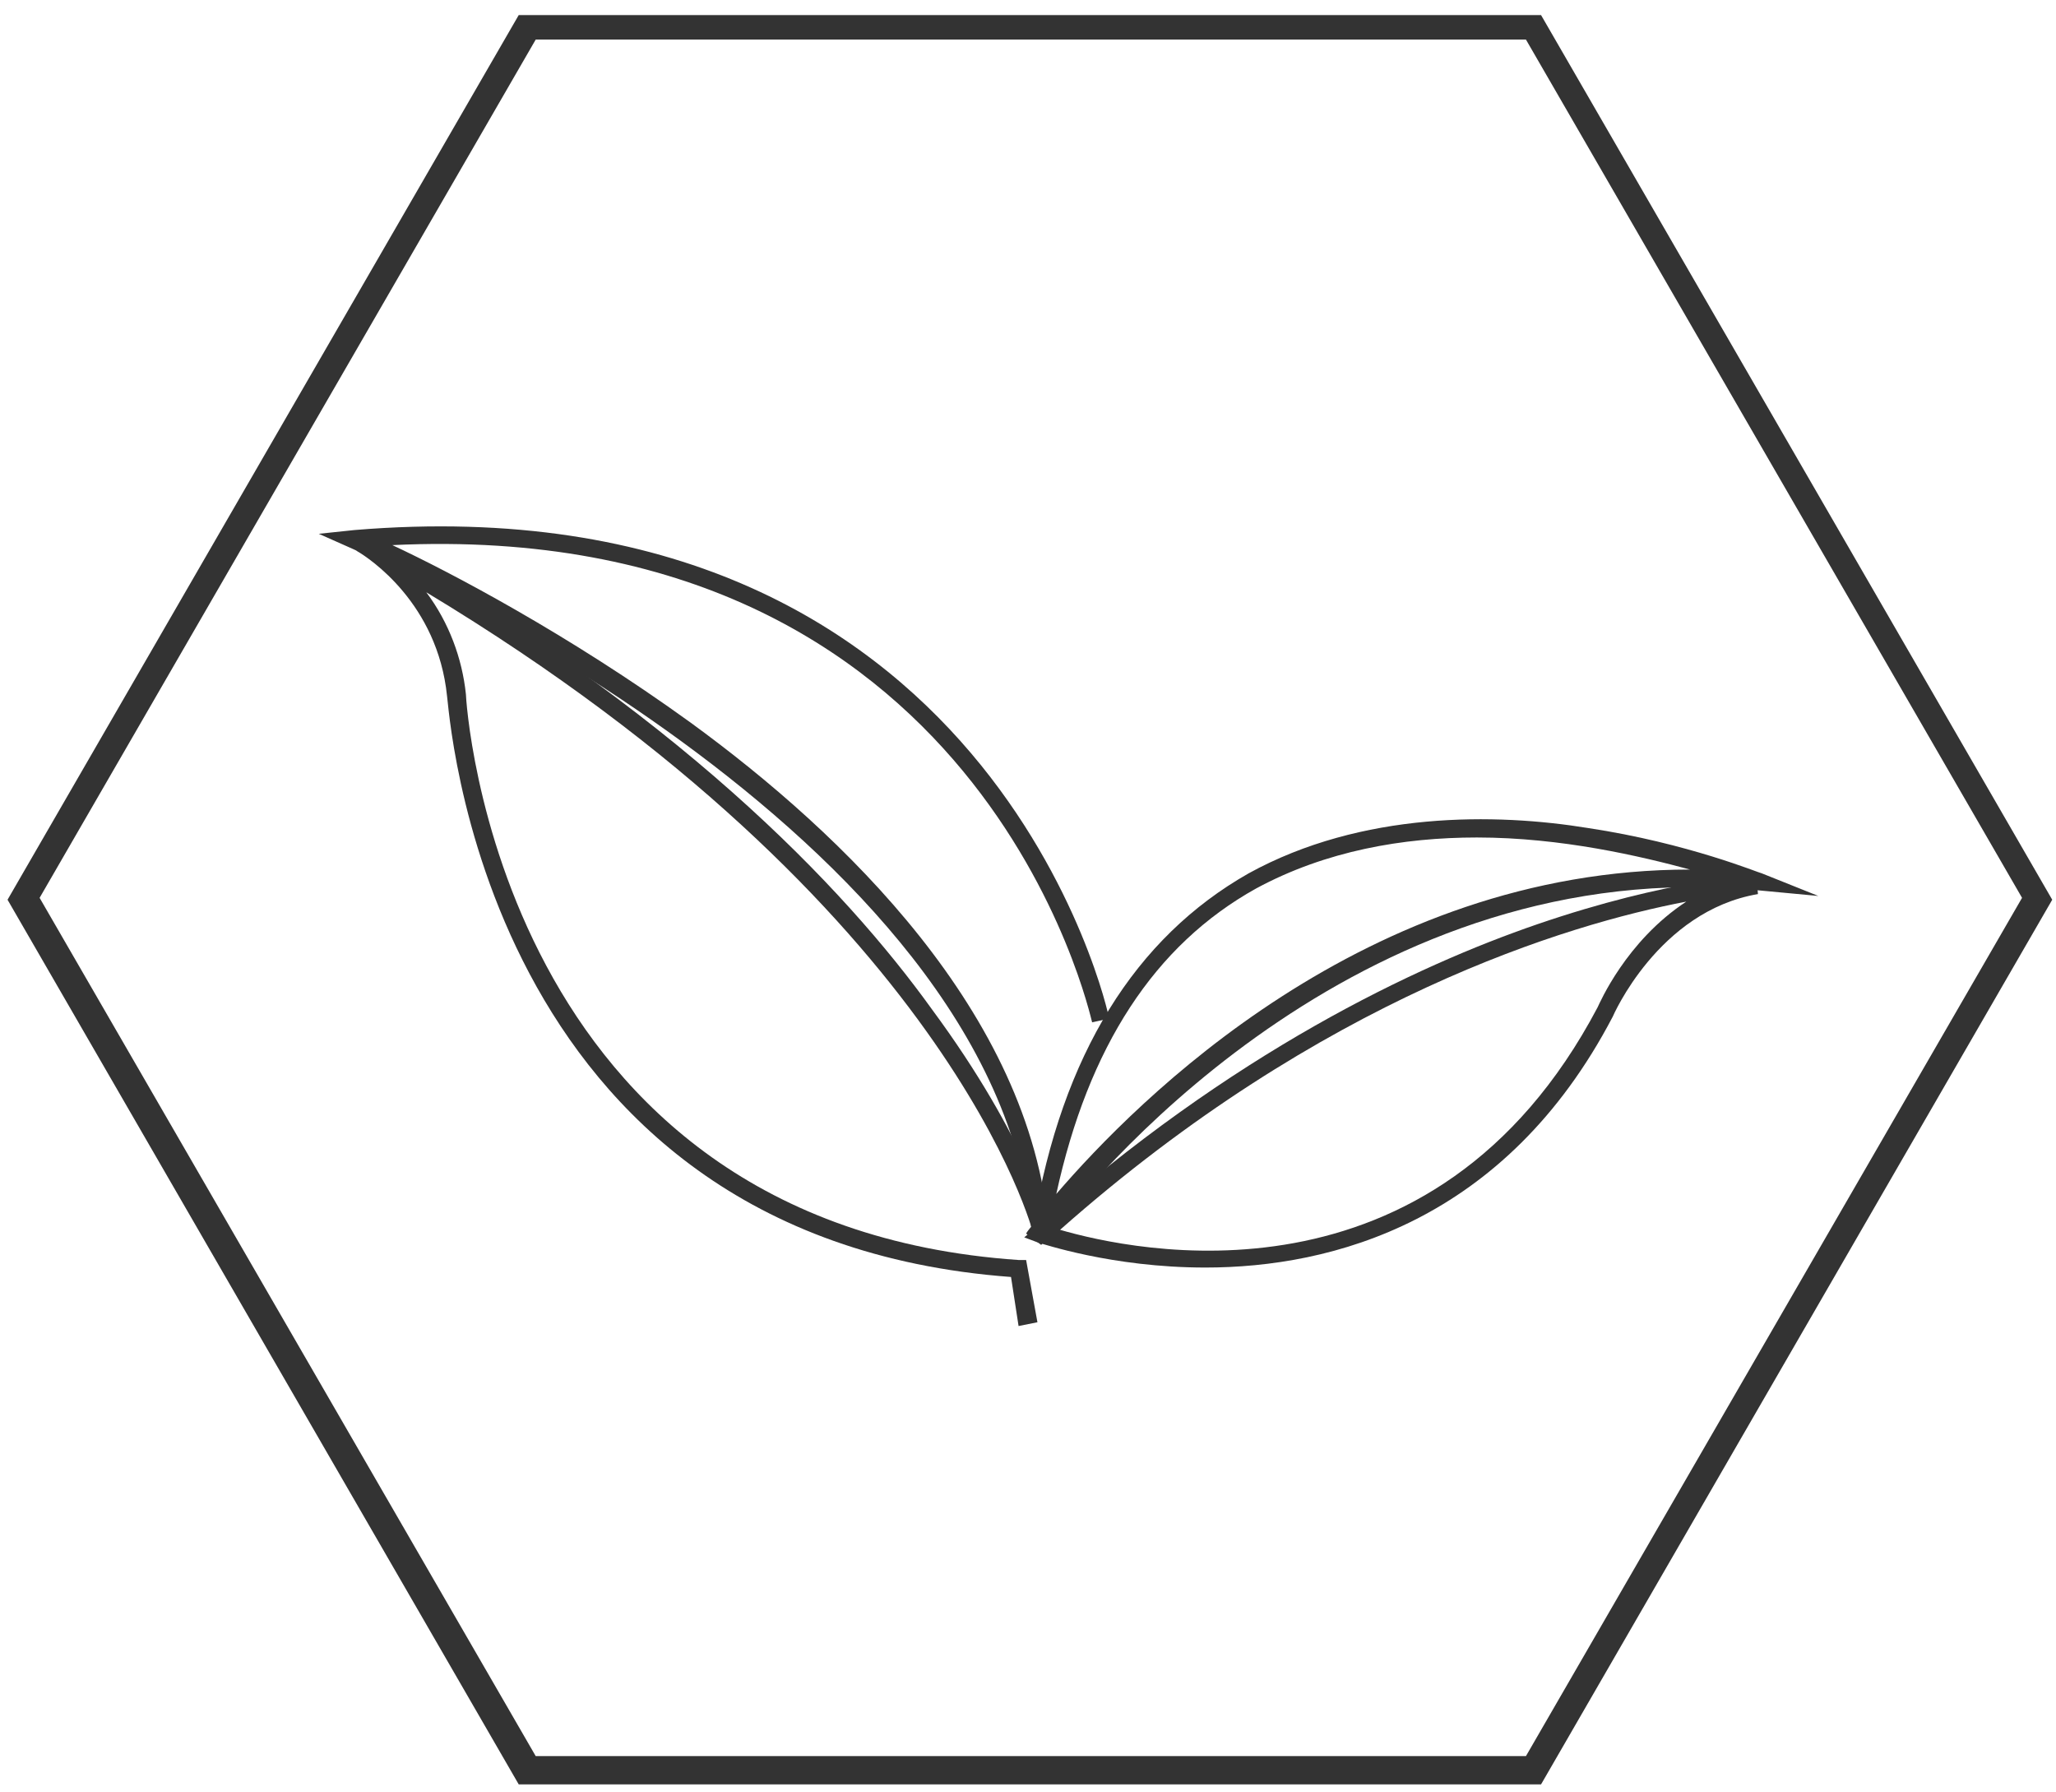 <svg version="1.1" id="el_WTFtLEiT9" xmlns="http://www.w3.org/2000/svg" xmlns:xlink="http://www.w3.org/1999/xlink" x="0px" y="0px" viewBox="0 0 109 95" style="enable-background:new 0 0 109 95;" xml:space="preserve"><style>@-webkit-keyframes kf_el_VPNvf8-hKG_an_ITSIO7lso{0%{-webkit-transform: translate(1558.7px, 1646.3px) rotate(0deg) translate(-1558.7px, -1646.3px);transform: translate(1558.7px, 1646.3px) rotate(0deg) translate(-1558.7px, -1646.3px);}50%{-webkit-transform: translate(1558.7px, 1646.3px) rotate(-10deg) translate(-1558.7px, -1646.3px);transform: translate(1558.7px, 1646.3px) rotate(-10deg) translate(-1558.7px, -1646.3px);}100%{-webkit-transform: translate(1558.7px, 1646.3px) rotate(0deg) translate(-1558.7px, -1646.3px);transform: translate(1558.7px, 1646.3px) rotate(0deg) translate(-1558.7px, -1646.3px);}}@keyframes kf_el_VPNvf8-hKG_an_ITSIO7lso{0%{-webkit-transform: translate(1558.7px, 1646.3px) rotate(0deg) translate(-1558.7px, -1646.3px);transform: translate(1558.7px, 1646.3px) rotate(0deg) translate(-1558.7px, -1646.3px);}50%{-webkit-transform: translate(1558.7px, 1646.3px) rotate(-10deg) translate(-1558.7px, -1646.3px);transform: translate(1558.7px, 1646.3px) rotate(-10deg) translate(-1558.7px, -1646.3px);}100%{-webkit-transform: translate(1558.7px, 1646.3px) rotate(0deg) translate(-1558.7px, -1646.3px);transform: translate(1558.7px, 1646.3px) rotate(0deg) translate(-1558.7px, -1646.3px);}}@-webkit-keyframes kf_el_6W1HgObVOF_an_bVOV2De9Z{0%{-webkit-transform: translate(1561.8px, 1641.4px) rotate(0deg) translate(-1561.8px, -1641.4px);transform: translate(1561.8px, 1641.4px) rotate(0deg) translate(-1561.8px, -1641.4px);}50%{-webkit-transform: translate(1561.8px, 1641.4px) rotate(-10deg) translate(-1561.8px, -1641.4px);transform: translate(1561.8px, 1641.4px) rotate(-10deg) translate(-1561.8px, -1641.4px);}100%{-webkit-transform: translate(1561.8px, 1641.4px) rotate(0deg) translate(-1561.8px, -1641.4px);transform: translate(1561.8px, 1641.4px) rotate(0deg) translate(-1561.8px, -1641.4px);}}@keyframes kf_el_6W1HgObVOF_an_bVOV2De9Z{0%{-webkit-transform: translate(1561.8px, 1641.4px) rotate(0deg) translate(-1561.8px, -1641.4px);transform: translate(1561.8px, 1641.4px) rotate(0deg) translate(-1561.8px, -1641.4px);}50%{-webkit-transform: translate(1561.8px, 1641.4px) rotate(-10deg) translate(-1561.8px, -1641.4px);transform: translate(1561.8px, 1641.4px) rotate(-10deg) translate(-1561.8px, -1641.4px);}100%{-webkit-transform: translate(1561.8px, 1641.4px) rotate(0deg) translate(-1561.8px, -1641.4px);transform: translate(1561.8px, 1641.4px) rotate(0deg) translate(-1561.8px, -1641.4px);}}@-webkit-keyframes kf_el_dXBdG4XiBd_an_TutN8wqIJ{0%{-webkit-transform: translate(1557.4px, 1642px) rotate(0deg) translate(-1557.4px, -1642px);transform: translate(1557.4px, 1642px) rotate(0deg) translate(-1557.4px, -1642px);}50%{-webkit-transform: translate(1557.4px, 1642px) rotate(20deg) translate(-1557.4px, -1642px);transform: translate(1557.4px, 1642px) rotate(20deg) translate(-1557.4px, -1642px);}100%{-webkit-transform: translate(1557.4px, 1642px) rotate(0deg) translate(-1557.4px, -1642px);transform: translate(1557.4px, 1642px) rotate(0deg) translate(-1557.4px, -1642px);}}@keyframes kf_el_dXBdG4XiBd_an_TutN8wqIJ{0%{-webkit-transform: translate(1557.4px, 1642px) rotate(0deg) translate(-1557.4px, -1642px);transform: translate(1557.4px, 1642px) rotate(0deg) translate(-1557.4px, -1642px);}50%{-webkit-transform: translate(1557.4px, 1642px) rotate(20deg) translate(-1557.4px, -1642px);transform: translate(1557.4px, 1642px) rotate(20deg) translate(-1557.4px, -1642px);}100%{-webkit-transform: translate(1557.4px, 1642px) rotate(0deg) translate(-1557.4px, -1642px);transform: translate(1557.4px, 1642px) rotate(0deg) translate(-1557.4px, -1642px);}}@-webkit-keyframes kf_el_7PKV32WT2SG_an_c0M44-em3{0%{-webkit-transform: translate(1557.3px, 1643.2px) rotate(0deg) translate(-1557.3px, -1643.2px);transform: translate(1557.3px, 1643.2px) rotate(0deg) translate(-1557.3px, -1643.2px);}50%{-webkit-transform: translate(1557.3px, 1643.2px) rotate(20deg) translate(-1557.3px, -1643.2px);transform: translate(1557.3px, 1643.2px) rotate(20deg) translate(-1557.3px, -1643.2px);}100%{-webkit-transform: translate(1557.3px, 1643.2px) rotate(0deg) translate(-1557.3px, -1643.2px);transform: translate(1557.3px, 1643.2px) rotate(0deg) translate(-1557.3px, -1643.2px);}}@keyframes kf_el_7PKV32WT2SG_an_c0M44-em3{0%{-webkit-transform: translate(1557.3px, 1643.2px) rotate(0deg) translate(-1557.3px, -1643.2px);transform: translate(1557.3px, 1643.2px) rotate(0deg) translate(-1557.3px, -1643.2px);}50%{-webkit-transform: translate(1557.3px, 1643.2px) rotate(20deg) translate(-1557.3px, -1643.2px);transform: translate(1557.3px, 1643.2px) rotate(20deg) translate(-1557.3px, -1643.2px);}100%{-webkit-transform: translate(1557.3px, 1643.2px) rotate(0deg) translate(-1557.3px, -1643.2px);transform: translate(1557.3px, 1643.2px) rotate(0deg) translate(-1557.3px, -1643.2px);}}#el_WTFtLEiT9 *{-webkit-animation-duration: 3s;animation-duration: 3s;-webkit-animation-iteration-count: infinite;animation-iteration-count: infinite;-webkit-animation-timing-function: cubic-bezier(0, 0, 1, 1);animation-timing-function: cubic-bezier(0, 0, 1, 1);}#el_5NXX9mJOkJ{-webkit-transform: translate(-1503px, -1576px);transform: translate(-1503px, -1576px);}#el_sOvq09OoLi{fill: #333333;}#el_6W1HgObVOF{fill: #333333;}#el_VPNvf8-hKG{fill: #333333;}#el_dXBdG4XiBd{fill: #333333;}#el_7PKV32WT2SG{fill: #333333;}#el_7PKV32WT2SG_an_c0M44-em3{-webkit-animation-fill-mode: backwards;animation-fill-mode: backwards;-webkit-transform: translate(1557.3px, 1643.2px) rotate(0deg) translate(-1557.3px, -1643.2px);transform: translate(1557.3px, 1643.2px) rotate(0deg) translate(-1557.3px, -1643.2px);-webkit-animation-name: kf_el_7PKV32WT2SG_an_c0M44-em3;animation-name: kf_el_7PKV32WT2SG_an_c0M44-em3;-webkit-animation-timing-function: cubic-bezier(0.42, 0, 0.58, 1);animation-timing-function: cubic-bezier(0.42, 0, 0.58, 1);}#el_dXBdG4XiBd_an_TutN8wqIJ{-webkit-animation-fill-mode: backwards;animation-fill-mode: backwards;-webkit-transform: translate(1557.4px, 1642px) rotate(0deg) translate(-1557.4px, -1642px);transform: translate(1557.4px, 1642px) rotate(0deg) translate(-1557.4px, -1642px);-webkit-animation-name: kf_el_dXBdG4XiBd_an_TutN8wqIJ;animation-name: kf_el_dXBdG4XiBd_an_TutN8wqIJ;-webkit-animation-timing-function: cubic-bezier(0.42, 0, 0.58, 1);animation-timing-function: cubic-bezier(0.42, 0, 0.58, 1);}#el_6W1HgObVOF_an_bVOV2De9Z{-webkit-animation-fill-mode: backwards;animation-fill-mode: backwards;-webkit-transform: translate(1561.8px, 1641.4px) rotate(0deg) translate(-1561.8px, -1641.4px);transform: translate(1561.8px, 1641.4px) rotate(0deg) translate(-1561.8px, -1641.4px);-webkit-animation-name: kf_el_6W1HgObVOF_an_bVOV2De9Z;animation-name: kf_el_6W1HgObVOF_an_bVOV2De9Z;-webkit-animation-timing-function: cubic-bezier(0.42, 0, 0.58, 1);animation-timing-function: cubic-bezier(0.42, 0, 0.58, 1);}#el_VPNvf8-hKG_an_ITSIO7lso{-webkit-animation-fill-mode: backwards;animation-fill-mode: backwards;-webkit-transform: translate(1558.7px, 1646.3px) rotate(0deg) translate(-1558.7px, -1646.3px);transform: translate(1558.7px, 1646.3px) rotate(0deg) translate(-1558.7px, -1646.3px);-webkit-animation-name: kf_el_VPNvf8-hKG_an_ITSIO7lso;animation-name: kf_el_VPNvf8-hKG_an_ITSIO7lso;-webkit-animation-timing-function: cubic-bezier(0.42, 0, 0.58, 1);animation-timing-function: cubic-bezier(0.42, 0, 0.58, 1);}</style>

<g id="el_f1P6fziW0T">
	<g id="el_5NXX9mJOkJ">
		<g id="el_WICohEvswP">
			<g id="el_1rLvcrCIe7">
				<path id="el_sOvq09OoLi" d="M1531.4,1669.1h52.5l26.3-45.5l-26.3-45.5h-52.5l-26.3,45.5L1531.4,1669.1z M1584.7,1670.6&#10;&#9;&#9;&#9;&#9;&#9;h-54.2l-27.1-46.9l27.1-46.9h54.2l27.1,46.9L1584.7,1670.6z"/>
			</g>
		</g>
		<g id="el_hEOcyJTMxe">
			<g id="el_c9D_EJmhzj">
				<g id="el_6W1HgObVOF_an_bVOV2De9Z" data-animator-group="true" data-animator-type="1"><path id="el_6W1HgObVOF" d="M1557.7,1641.4c-1.8-21.3-35.6-36.1-36-36.3l-1.8-0.8l1.9-0.2c33.8-2.8,40,25.7,40,25.9&#10;&#9;&#9;&#9;&#9;&#9;l-0.9,0.2c-0.1-0.3-5.8-26.8-37.1-25.3c3,1.4,9.3,4.7,15.8,9.4c8.1,5.9,18,15.4,19,26.9L1557.7,1641.4z"/></g>
			</g>
		</g>
		<g id="el_D-qCPVT0zy">
			<g id="el_7RbitQr_qz">
				<g id="el_VPNvf8-hKG_an_ITSIO7lso" data-animator-group="true" data-animator-type="1"><path id="el_VPNvf8-hKG" d="M1557,1646.3l-0.4-2.6c-28.3-2.1-29.8-30.5-29.9-30.8c-0.5-4.9-4.1-7.3-4.8-7.7l0.5-0.8&#10;&#9;&#9;&#9;&#9;&#9;c16.4,9.2,25.4,18.7,30,25.1c5.1,6.9,6.3,11.6,6.3,11.8l-0.9,0.2c0-0.2-4.5-17.4-32.2-34.1c1.2,1.6,1.9,3.5,2.1,5.4&#10;&#9;&#9;&#9;&#9;&#9;c0,0.3,1.6,28.1,29.3,30h0.4l0.6,3.3L1557,1646.3z"/></g>
			</g>
		</g>
		<g id="el_LvGDy_Axu2">
			<g id="el_-dg2jOR45G">
				<g id="el_dXBdG4XiBd_an_TutN8wqIJ" data-animator-group="true" data-animator-type="1"><path id="el_dXBdG4XiBd" d="M1581.3,1620.4c-3.9,0-8,0.7-11.7,2.7c-5.4,3-8.9,8.4-10.6,16.2c4.3-5,16.4-17.2,33.6-17.2&#10;&#9;&#9;&#9;&#9;&#9;C1590,1621.4,1585.8,1620.4,1581.3,1620.4L1581.3,1620.4z M1558.2,1642l-0.8-0.6c0,0,0.1-0.2,0.4-0.5c1.5-9,5.4-15.2,11.4-18.6&#10;&#9;&#9;&#9;&#9;&#9;c6-3.3,13.1-3.2,18-2.4c5.3,0.8,9.1,2.4,9.2,2.4l3,1.2l-3.2-0.3c-20.6-2-34.7,14.5-37.4,18.1v0.1h-0.1&#10;&#9;&#9;&#9;&#9;&#9;C1558.4,1641.8,1558.2,1642,1558.2,1642L1558.2,1642z"/></g>
			</g>
		</g>
		<g id="el_CSOit0BBH2">
			<g id="el_Pwi99vMcIRb">
				<g id="el_7PKV32WT2SG_an_c0M44-em3" data-animator-group="true" data-animator-type="1"><path id="el_7PKV32WT2SG" d="M1559.2,1641.2c3.8,1.1,19.8,4.7,28.5-11.8c0.1-0.2,1.5-3.5,4.7-5.6&#10;&#9;&#9;&#9;&#9;&#9;C1586.1,1625,1573.1,1628.9,1559.2,1641.2L1559.2,1641.2z M1566.9,1643.2c-5,0-8.7-1.3-8.8-1.3l-0.8-0.3l0.6-0.5&#10;&#9;&#9;&#9;&#9;&#9;c10.4-9.3,20.2-13.9,26.6-16.1c7-2.4,11.5-2.6,11.6-2.6l0.1,1c-5.3,0.9-7.7,6.5-7.7,6.5&#10;&#9;&#9;&#9;&#9;&#9;C1582.8,1640.8,1573.6,1643.2,1566.9,1643.2L1566.9,1643.2z"/></g>
			</g>
		</g>
	</g>
</g>
</svg>